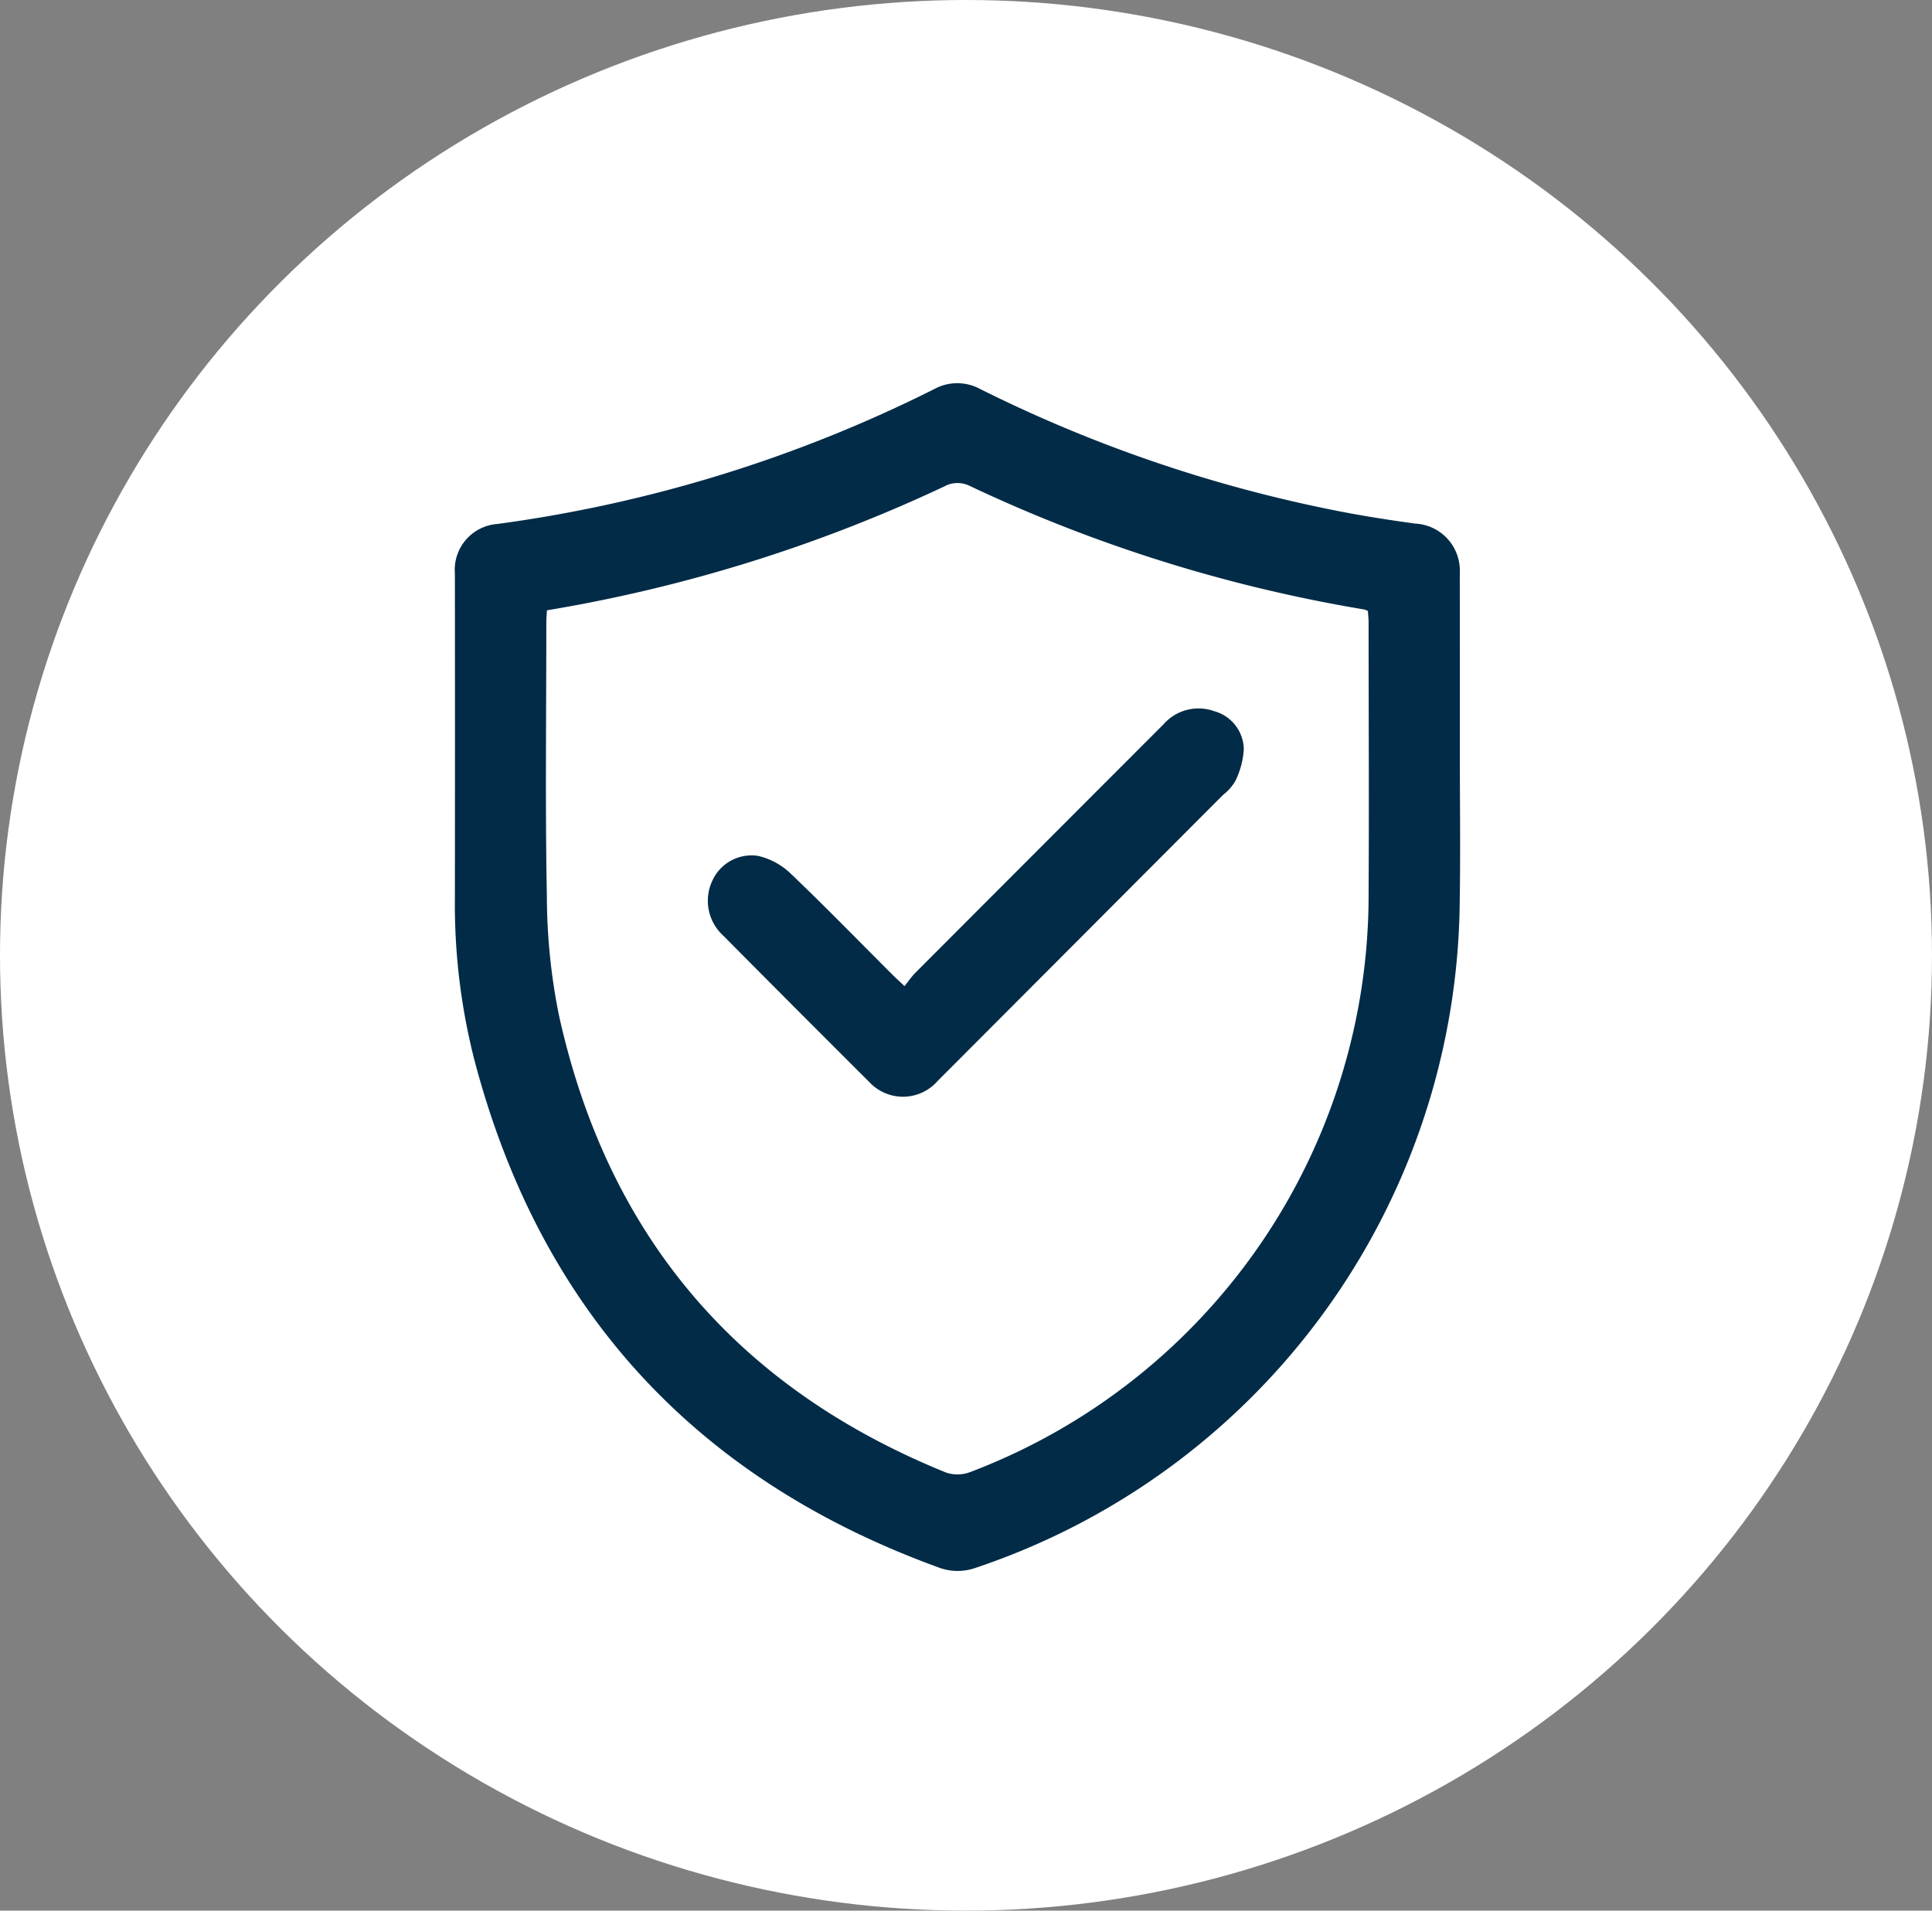 <svg xmlns="http://www.w3.org/2000/svg" width="91" height="90" viewBox="0 0 91 90">
  <rect x="0" y="0" width="91" height="90" fill="#808080" stroke="none"/>
  <g id="Group_2575" data-name="Group 2575" transform="translate(-496 -1265)">
    <ellipse id="Ellipse_7" data-name="Ellipse 7" cx="45.5" cy="45" rx="45.5" ry="45" transform="translate(496 1265)" fill="#fff"/>
    <g id="Group_2537" data-name="Group 2537" transform="translate(-1431.239 723.477)">
      <path id="Path_304" data-name="Path 304" d="M1996,576.93c0,2.353.032,4.707-.006,7.059A33.418,33.418,0,0,1,1973.12,615.4a2.542,2.542,0,0,1-1.555,0c-11.526-4.155-18.9-12.139-22-24.019a29.58,29.58,0,0,1-.9-7.513q.008-7.664,0-15.329a2.165,2.165,0,0,1,2.005-2.335,65.283,65.283,0,0,0,20.591-6.362,2.253,2.253,0,0,1,2.119-.008,66.233,66.233,0,0,0,16.753,5.735c1.248.249,2.508.446,3.769.618a2.216,2.216,0,0,1,2.095,2.331Q1996,572.728,1996,576.93Zm-43-6.658c-.011.208-.028.383-.028.558,0,4.3-.056,8.609.025,12.912a28.611,28.611,0,0,0,.568,5.6q3.429,15.538,18.222,21.54a1.676,1.676,0,0,0,1.125-.008,29.071,29.071,0,0,0,18.79-27.292c.025-4.237,0-8.474,0-12.71,0-.2-.022-.393-.032-.567a.941.941,0,0,0-.164-.071,70.633,70.633,0,0,1-18.561-5.808,1.3,1.3,0,0,0-1.24.016A71.545,71.545,0,0,1,1953,570.272Z" transform="translate(0)" fill="#012b47"/>
      <path id="Path_305" data-name="Path 305" d="M2057.412,700.584c.2-.253.342-.461.515-.634q5.841-5.852,11.685-11.7a2.188,2.188,0,0,1,2.387-.617,1.893,1.893,0,0,1,1.393,1.794,3.927,3.927,0,0,1-.406,1.508,2.352,2.352,0,0,1-.577.647q-6.717,6.735-13.436,13.467a2.165,2.165,0,0,1-3.219.055q-3.451-3.441-6.882-6.9a2.216,2.216,0,0,1-.514-2.582,2.026,2.026,0,0,1,2.145-1.174,3.27,3.27,0,0,1,1.5.791c1.638,1.561,3.216,3.184,4.817,4.784C2056.972,700.176,2057.136,700.324,2057.412,700.584Z" transform="translate(-87.568 -112.61)" fill="#012b47"/>
    </g>
  </g>
</svg>
